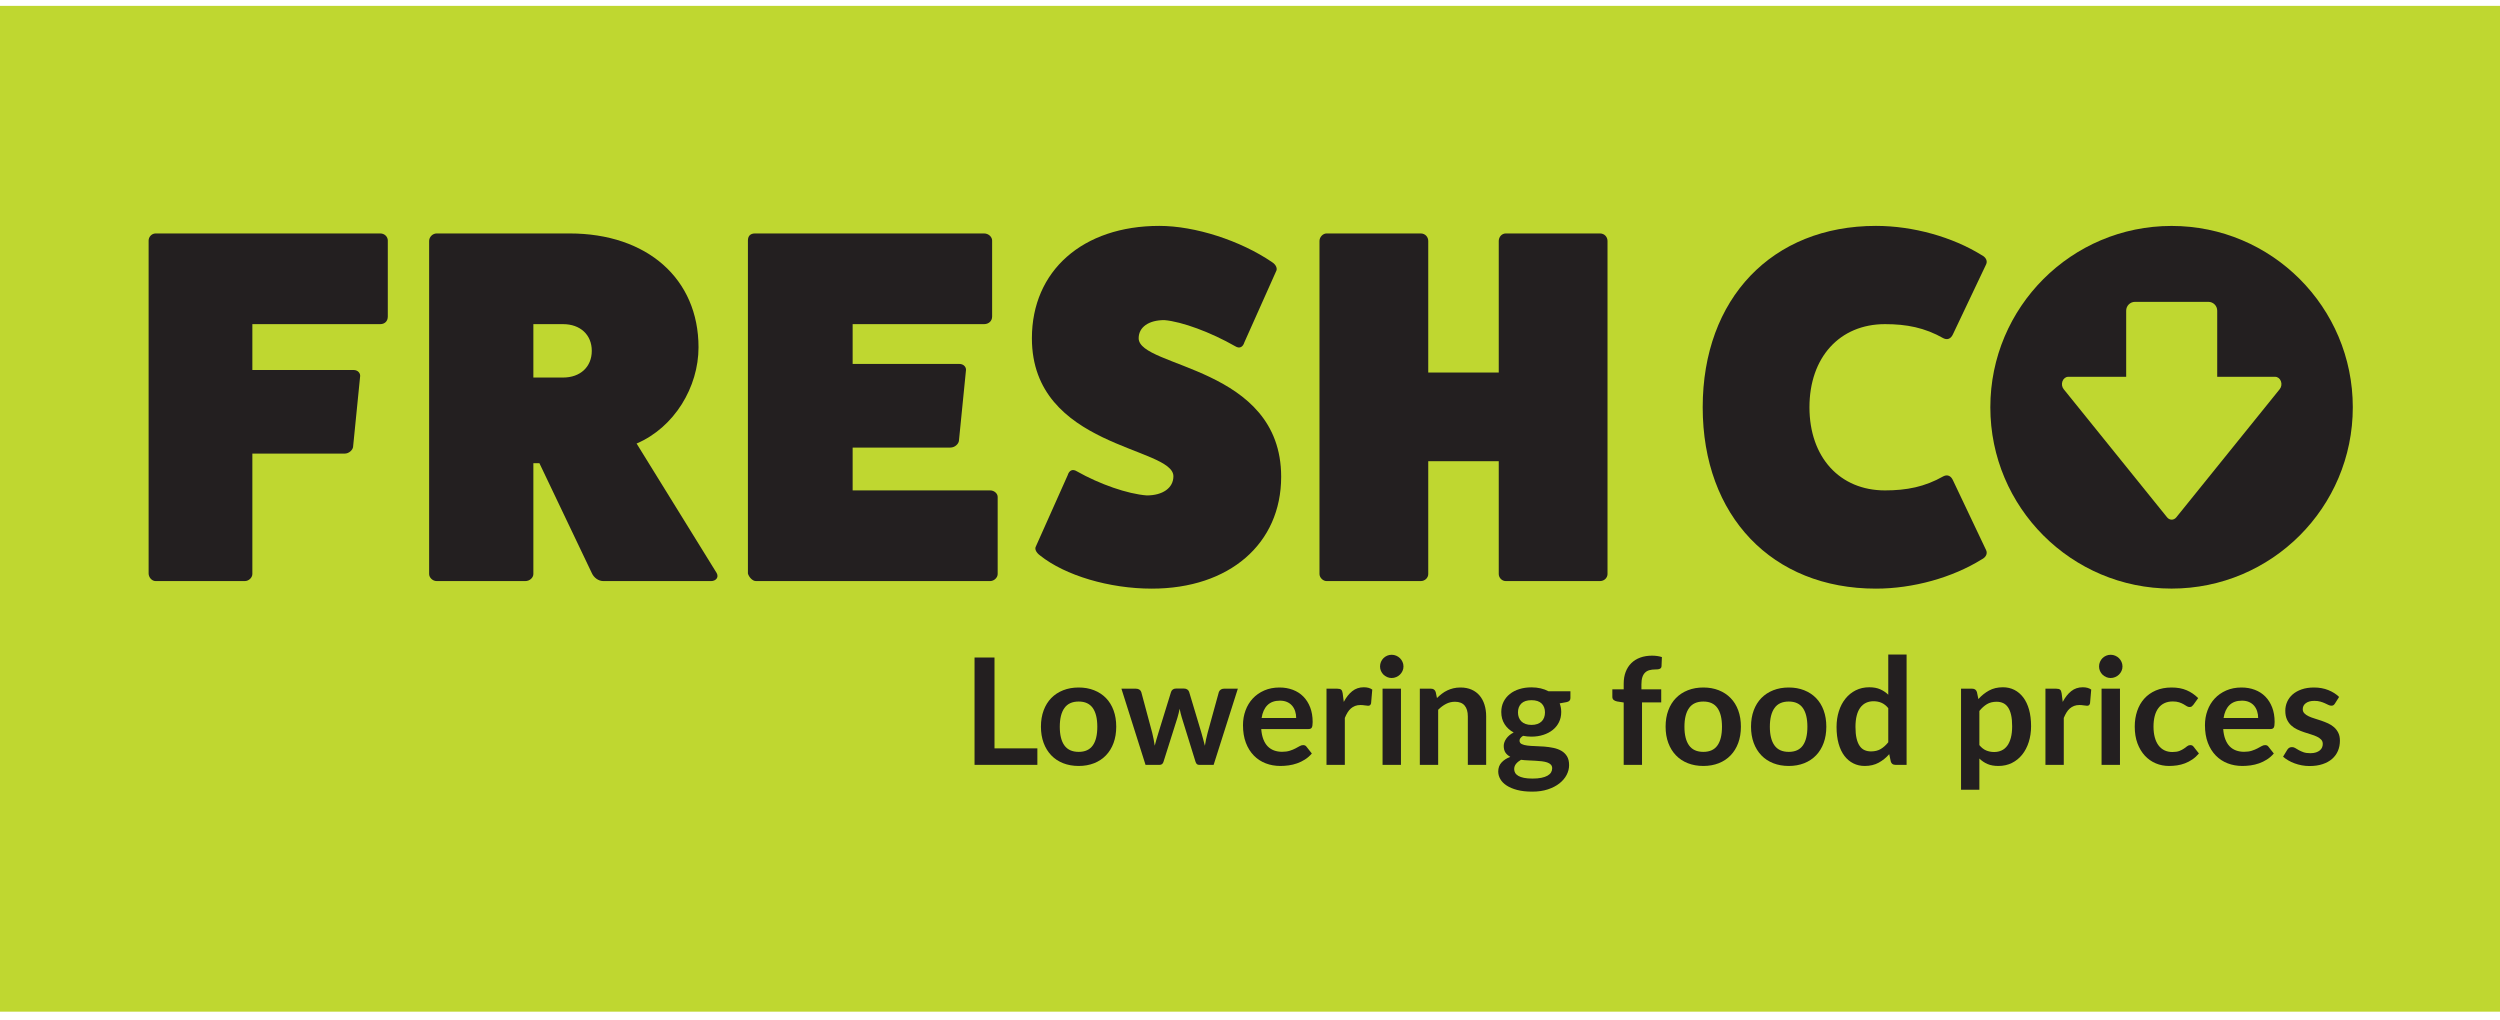 <svg width="174" height="71" viewBox="0 0 174 71" fill="none" xmlns="http://www.w3.org/2000/svg">
<g clip-path="url(#clip0_10186_6804)">
<path d="M174 0.41H0V70.41H174V0.41Z" fill="#BFD730"/>
<path d="M26.466 16.248C26.781 16.248 26.991 16.494 26.991 16.739V22.034C26.991 22.349 26.781 22.56 26.466 22.56H17.564V25.751H24.608C24.924 25.751 25.099 25.997 25.064 26.207L24.573 31.116C24.538 31.326 24.293 31.572 23.977 31.572H17.564V39.953C17.564 40.198 17.318 40.443 17.038 40.443H10.835C10.554 40.443 10.344 40.163 10.344 39.917V16.739C10.344 16.494 10.554 16.248 10.835 16.248H26.466Z" fill="#231F20"/>
<path d="M49.879 39.882C50.054 40.198 49.809 40.443 49.494 40.443H41.993C41.643 40.443 41.328 40.198 41.188 39.882L37.543 32.238H37.122V39.953C37.122 40.198 36.877 40.443 36.561 40.443H30.393C30.113 40.443 29.867 40.198 29.867 39.953V16.774C29.867 16.494 30.113 16.248 30.393 16.248H39.645C45.043 16.248 48.617 19.404 48.617 24.173C48.617 26.943 46.935 29.748 44.307 30.87L49.879 39.882ZM39.19 26.277C40.382 26.277 41.188 25.541 41.188 24.418C41.188 23.296 40.382 22.56 39.19 22.56H37.122V26.277H39.19Z" fill="#231F20"/>
<path d="M68.912 34.132C69.193 34.132 69.438 34.342 69.438 34.587V39.953C69.438 40.198 69.193 40.443 68.912 40.443H52.615C52.37 40.443 52.125 40.163 52.055 39.917V16.739C52.055 16.423 52.23 16.248 52.545 16.248H68.492C68.807 16.248 69.052 16.494 69.052 16.739V22.034C69.052 22.349 68.807 22.56 68.492 22.56H59.344V25.33H66.775C67.09 25.33 67.265 25.576 67.23 25.786L66.74 30.695C66.704 30.905 66.459 31.151 66.144 31.151H59.344V34.132H68.912Z" fill="#231F20"/>
<path d="M74.309 33.079C74.414 32.729 74.659 32.624 74.94 32.799C76.552 33.711 78.479 34.377 79.811 34.482C80.933 34.482 81.669 33.956 81.669 33.149C81.669 31.081 71.82 31.186 71.82 23.542C71.82 18.843 75.36 15.722 80.687 15.722C83.176 15.722 86.33 16.739 88.538 18.247C88.818 18.422 88.924 18.703 88.818 18.878L86.61 23.822C86.505 24.173 86.26 24.278 85.98 24.103C84.262 23.121 82.264 22.384 81.038 22.279C79.951 22.279 79.251 22.77 79.251 23.542C79.251 25.61 89.169 25.47 89.169 33.185C89.169 37.848 85.559 40.969 80.162 40.969C77.218 40.969 74.133 40.058 72.381 38.655C72.101 38.445 71.996 38.199 72.101 38.024L74.309 33.079Z" fill="#231F20"/>
<path d="M111.357 16.248C111.673 16.248 111.883 16.494 111.883 16.774V39.953C111.883 40.198 111.673 40.443 111.357 40.443H104.804C104.523 40.443 104.313 40.198 104.313 39.953V32.098H99.406V39.953C99.406 40.198 99.196 40.443 98.88 40.443H92.327C92.081 40.443 91.836 40.198 91.836 39.953V16.774C91.836 16.494 92.081 16.248 92.327 16.248H98.88C99.196 16.248 99.406 16.494 99.406 16.774V25.926H104.313V16.774C104.313 16.494 104.523 16.248 104.804 16.248H111.357Z" fill="#231F20"/>
<path d="M138.24 38.304C138.345 38.55 138.205 38.795 137.924 38.935C135.891 40.198 133.158 40.969 130.564 40.969C123.344 40.969 118.508 35.92 118.508 28.346C118.508 20.772 123.344 15.722 130.564 15.722C133.158 15.722 135.891 16.494 137.924 17.756C138.205 17.896 138.345 18.142 138.24 18.387L135.927 23.261C135.786 23.577 135.541 23.682 135.261 23.542C133.964 22.805 132.702 22.56 131.195 22.56C128.041 22.56 125.938 24.874 125.938 28.346C125.938 31.817 128.041 34.132 131.195 34.132C132.702 34.132 133.964 33.886 135.261 33.149C135.541 33.009 135.786 33.115 135.927 33.43L138.24 38.304Z" fill="#231F20"/>
<path d="M151.141 15.725C144.175 15.725 138.527 21.376 138.527 28.346C138.527 35.316 144.175 40.966 151.141 40.966C158.108 40.966 163.756 35.316 163.755 28.346C163.755 21.375 158.108 15.725 151.141 15.725ZM158.67 27.084L151.47 36.007C151.387 36.11 151.271 36.168 151.15 36.168C151.029 36.168 150.913 36.11 150.83 36.007L143.63 27.084C143.511 26.936 143.478 26.719 143.548 26.532C143.617 26.346 143.775 26.225 143.95 26.225H147.982V21.621C147.982 21.285 148.257 21.009 148.594 21.009H153.706C154.043 21.009 154.318 21.285 154.318 21.621V26.225H158.35C158.525 26.225 158.683 26.346 158.752 26.532C158.822 26.719 158.789 26.936 158.67 27.084Z" fill="#231F20"/>
<path d="M72.201 52.086V53.234H67.828V45.763H69.217V52.086H72.201Z" fill="#231F20"/>
<path d="M75.078 47.85C75.47 47.85 75.827 47.914 76.149 48.041C76.471 48.169 76.746 48.35 76.975 48.584C77.204 48.818 77.38 49.104 77.504 49.441C77.628 49.779 77.69 50.157 77.69 50.573C77.69 50.993 77.628 51.372 77.504 51.71C77.38 52.047 77.204 52.334 76.975 52.572C76.746 52.81 76.471 52.993 76.149 53.12C75.827 53.247 75.47 53.311 75.078 53.311C74.681 53.311 74.322 53.247 73.998 53.12C73.674 52.993 73.398 52.81 73.169 52.572C72.941 52.334 72.763 52.047 72.638 51.71C72.512 51.372 72.449 50.993 72.449 50.573C72.449 50.157 72.512 49.779 72.638 49.441C72.763 49.104 72.941 48.818 73.169 48.584C73.398 48.35 73.674 48.169 73.998 48.041C74.322 47.914 74.681 47.85 75.078 47.85ZM75.078 52.33C75.518 52.33 75.844 52.182 76.056 51.885C76.268 51.589 76.373 51.155 76.373 50.584C76.373 50.012 76.268 49.576 76.056 49.276C75.844 48.977 75.518 48.827 75.078 48.827C74.63 48.827 74.299 48.977 74.083 49.279C73.868 49.58 73.761 50.015 73.761 50.584C73.761 51.152 73.868 51.585 74.083 51.883C74.299 52.181 74.63 52.33 75.078 52.33Z" fill="#231F20"/>
<path d="M86.153 47.933L84.469 53.234H83.447C83.329 53.234 83.249 53.158 83.204 53.006L82.254 49.943C82.223 49.839 82.194 49.737 82.169 49.635C82.143 49.534 82.121 49.431 82.104 49.328C82.084 49.431 82.06 49.536 82.034 49.64C82.008 49.746 81.98 49.85 81.949 49.953L80.984 53.006C80.942 53.158 80.851 53.234 80.71 53.234H79.729L78.051 47.933H79.068C79.161 47.933 79.24 47.955 79.306 48C79.371 48.045 79.414 48.102 79.434 48.171L80.194 51.002C80.231 51.157 80.265 51.308 80.294 51.457C80.323 51.604 80.348 51.753 80.369 51.901C80.407 51.753 80.447 51.604 80.49 51.457C80.533 51.308 80.579 51.157 80.627 51.002L81.505 48.16C81.526 48.092 81.566 48.035 81.626 47.99C81.686 47.945 81.76 47.923 81.846 47.923H82.409C82.498 47.923 82.575 47.945 82.639 47.99C82.702 48.035 82.744 48.092 82.765 48.16L83.617 51.002C83.662 51.157 83.704 51.309 83.744 51.459C83.783 51.609 83.822 51.758 83.86 51.906C83.904 51.613 83.968 51.312 84.051 51.002L84.831 48.171C84.855 48.102 84.898 48.045 84.96 48C85.021 47.955 85.096 47.933 85.182 47.933H86.153V47.933Z" fill="#231F20"/>
<path d="M87.782 50.743C87.803 51.016 87.851 51.251 87.927 51.449C88.002 51.647 88.102 51.81 88.226 51.94C88.35 52.068 88.497 52.165 88.668 52.229C88.838 52.292 89.027 52.325 89.233 52.325C89.439 52.325 89.618 52.3 89.768 52.252C89.917 52.204 90.048 52.151 90.16 52.092C90.272 52.033 90.37 51.98 90.454 51.932C90.538 51.883 90.621 51.859 90.7 51.859C90.806 51.859 90.886 51.899 90.937 51.978L91.304 52.443C91.163 52.609 91.004 52.747 90.829 52.859C90.653 52.971 90.47 53.061 90.279 53.128C90.088 53.195 89.893 53.242 89.695 53.27C89.497 53.297 89.305 53.311 89.119 53.311C88.751 53.311 88.409 53.25 88.092 53.128C87.775 53.006 87.5 52.825 87.266 52.585C87.032 52.346 86.847 52.05 86.713 51.697C86.579 51.344 86.512 50.935 86.512 50.47C86.512 50.108 86.57 49.768 86.688 49.449C86.804 49.131 86.972 48.853 87.191 48.617C87.409 48.382 87.676 48.195 87.991 48.057C88.306 47.919 88.662 47.85 89.058 47.85C89.391 47.85 89.7 47.904 89.982 48.011C90.264 48.117 90.507 48.273 90.71 48.478C90.913 48.683 91.073 48.935 91.188 49.232C91.303 49.53 91.361 49.87 91.361 50.253C91.361 50.446 91.34 50.575 91.298 50.643C91.257 50.71 91.178 50.743 91.061 50.743H87.782V50.743ZM90.214 49.974C90.214 49.808 90.191 49.653 90.144 49.506C90.098 49.36 90.029 49.231 89.935 49.121C89.842 49.011 89.725 48.924 89.582 48.86C89.439 48.797 89.273 48.765 89.083 48.765C88.715 48.765 88.425 48.87 88.213 49.08C88.001 49.29 87.867 49.588 87.808 49.974H90.214V49.974Z" fill="#231F20"/>
<path d="M93.527 48.852C93.692 48.536 93.889 48.286 94.116 48.106C94.343 47.925 94.611 47.834 94.921 47.834C95.166 47.834 95.362 47.888 95.51 47.995L95.427 48.951C95.41 49.013 95.385 49.056 95.353 49.082C95.32 49.108 95.276 49.121 95.221 49.121C95.169 49.121 95.093 49.112 94.991 49.095C94.889 49.078 94.791 49.069 94.694 49.069C94.553 49.069 94.427 49.09 94.317 49.132C94.207 49.173 94.108 49.232 94.02 49.31C93.933 49.387 93.855 49.481 93.788 49.591C93.721 49.701 93.658 49.827 93.6 49.968V53.233H92.324V47.933H93.073C93.204 47.933 93.295 47.956 93.347 48.003C93.398 48.049 93.432 48.133 93.45 48.253L93.527 48.852Z" fill="#231F20"/>
<path d="M97.682 46.388C97.682 46.498 97.66 46.602 97.615 46.698C97.57 46.795 97.511 46.879 97.437 46.952C97.363 47.024 97.276 47.081 97.176 47.124C97.077 47.167 96.97 47.189 96.856 47.189C96.746 47.189 96.642 47.167 96.544 47.124C96.445 47.081 96.36 47.024 96.288 46.952C96.216 46.879 96.158 46.795 96.115 46.698C96.072 46.602 96.051 46.498 96.051 46.388C96.051 46.274 96.072 46.168 96.115 46.068C96.158 45.968 96.216 45.882 96.288 45.809C96.36 45.737 96.445 45.679 96.544 45.636C96.642 45.593 96.746 45.572 96.856 45.572C96.97 45.572 97.077 45.593 97.176 45.636C97.276 45.679 97.363 45.737 97.437 45.809C97.511 45.882 97.57 45.968 97.615 46.068C97.66 46.168 97.682 46.274 97.682 46.388ZM97.507 47.933V53.234H96.226V47.933H97.507Z" fill="#231F20"/>
<path d="M100.013 48.584C100.12 48.477 100.232 48.378 100.351 48.287C100.47 48.195 100.596 48.118 100.728 48.055C100.861 47.991 101.003 47.941 101.154 47.905C101.305 47.868 101.471 47.85 101.65 47.85C101.939 47.85 102.195 47.899 102.419 47.997C102.643 48.096 102.83 48.233 102.979 48.411C103.129 48.588 103.243 48.8 103.32 49.046C103.398 49.292 103.437 49.564 103.437 49.86V53.234H102.161V49.86C102.161 49.536 102.087 49.286 101.939 49.108C101.791 48.931 101.565 48.842 101.263 48.842C101.042 48.842 100.835 48.892 100.643 48.992C100.45 49.092 100.267 49.228 100.096 49.4V53.234H98.82V47.933H99.6C99.765 47.933 99.874 48.011 99.925 48.165L100.013 48.584Z" fill="#231F20"/>
<path d="M109.301 48.114V48.589C109.301 48.74 109.21 48.834 109.028 48.868L108.553 48.955C108.625 49.138 108.661 49.338 108.661 49.555C108.661 49.817 108.609 50.053 108.504 50.266C108.399 50.477 108.254 50.657 108.068 50.805C107.882 50.954 107.662 51.068 107.409 51.148C107.156 51.23 106.883 51.27 106.591 51.27C106.487 51.27 106.388 51.265 106.291 51.255C106.195 51.244 106.1 51.231 106.007 51.213C105.842 51.313 105.76 51.425 105.76 51.549C105.76 51.656 105.809 51.734 105.906 51.784C106.004 51.834 106.135 51.87 106.297 51.89C106.458 51.911 106.642 51.924 106.849 51.929C107.055 51.934 107.267 51.945 107.484 51.962C107.701 51.98 107.912 52.01 108.119 52.053C108.326 52.096 108.51 52.164 108.672 52.257C108.834 52.35 108.963 52.477 109.062 52.636C109.16 52.797 109.209 53.003 109.209 53.254C109.209 53.489 109.151 53.715 109.036 53.936C108.92 54.157 108.753 54.352 108.535 54.525C108.316 54.697 108.048 54.836 107.729 54.941C107.411 55.046 107.048 55.098 106.642 55.098C106.243 55.098 105.895 55.06 105.599 54.982C105.303 54.905 105.057 54.801 104.861 54.672C104.665 54.543 104.518 54.394 104.422 54.225C104.325 54.056 104.277 53.881 104.277 53.699C104.277 53.45 104.352 53.243 104.502 53.076C104.652 52.909 104.857 52.775 105.119 52.676C104.978 52.603 104.866 52.507 104.783 52.386C104.701 52.266 104.66 52.107 104.66 51.911C104.66 51.832 104.674 51.75 104.704 51.665C104.733 51.581 104.776 51.497 104.832 51.415C104.889 51.332 104.961 51.254 105.047 51.18C105.133 51.106 105.235 51.039 105.351 50.981C105.083 50.836 104.872 50.643 104.719 50.402C104.566 50.161 104.489 49.879 104.489 49.555C104.489 49.293 104.541 49.056 104.646 48.845C104.752 48.633 104.898 48.452 105.085 48.302C105.273 48.152 105.495 48.038 105.752 47.959C106.008 47.879 106.288 47.84 106.591 47.84C106.818 47.84 107.031 47.863 107.231 47.91C107.431 47.956 107.613 48.024 107.778 48.114H109.301V48.114ZM108.032 53.471C108.032 53.368 108.001 53.283 107.938 53.218C107.876 53.153 107.792 53.102 107.686 53.066C107.579 53.029 107.454 53.003 107.311 52.985C107.168 52.968 107.017 52.955 106.856 52.947C106.697 52.938 106.531 52.93 106.361 52.923C106.19 52.917 106.024 52.903 105.863 52.882C105.721 52.961 105.607 53.054 105.519 53.161C105.431 53.268 105.387 53.392 105.387 53.533C105.387 53.626 105.411 53.713 105.457 53.794C105.504 53.875 105.578 53.944 105.679 54.003C105.781 54.062 105.912 54.107 106.075 54.14C106.236 54.173 106.434 54.189 106.668 54.189C106.906 54.189 107.11 54.171 107.283 54.135C107.455 54.099 107.597 54.049 107.709 53.985C107.82 53.922 107.902 53.846 107.954 53.758C108.006 53.67 108.032 53.574 108.032 53.471ZM106.591 50.454C106.749 50.454 106.887 50.432 107.004 50.389C107.121 50.346 107.218 50.287 107.296 50.211C107.373 50.135 107.432 50.044 107.471 49.937C107.511 49.831 107.531 49.713 107.531 49.586C107.531 49.324 107.452 49.117 107.296 48.963C107.139 48.81 106.904 48.733 106.591 48.733C106.277 48.733 106.043 48.81 105.886 48.963C105.729 49.117 105.651 49.324 105.651 49.586C105.651 49.71 105.671 49.825 105.71 49.932C105.75 50.039 105.809 50.131 105.886 50.208C105.963 50.286 106.062 50.346 106.18 50.389C106.299 50.432 106.436 50.454 106.591 50.454Z" fill="#231F20"/>
<path d="M113.009 53.233V48.894L112.549 48.821C112.449 48.801 112.369 48.766 112.309 48.715C112.249 48.666 112.219 48.594 112.219 48.501V47.979H113.009V47.587C113.009 47.284 113.054 47.011 113.145 46.77C113.237 46.529 113.367 46.324 113.538 46.156C113.708 45.987 113.916 45.858 114.16 45.768C114.405 45.678 114.68 45.634 114.986 45.634C115.231 45.634 115.458 45.666 115.668 45.732L115.642 46.373C115.638 46.421 115.625 46.46 115.601 46.489C115.577 46.518 115.545 46.54 115.505 46.556C115.466 46.572 115.42 46.582 115.368 46.587C115.317 46.592 115.262 46.594 115.203 46.594C115.052 46.594 114.917 46.611 114.798 46.644C114.679 46.677 114.579 46.733 114.496 46.815C114.413 46.895 114.35 47.002 114.307 47.135C114.264 47.267 114.243 47.431 114.243 47.628V47.979H115.621V48.888H114.284V53.233H113.009V53.233Z" fill="#231F20"/>
<path d="M118.554 47.85C118.946 47.85 119.303 47.914 119.625 48.041C119.947 48.169 120.223 48.35 120.451 48.584C120.68 48.818 120.857 49.104 120.981 49.441C121.105 49.779 121.167 50.157 121.167 50.573C121.167 50.993 121.105 51.372 120.981 51.71C120.857 52.047 120.68 52.334 120.451 52.572C120.223 52.81 119.947 52.993 119.625 53.12C119.303 53.247 118.946 53.311 118.554 53.311C118.158 53.311 117.798 53.247 117.475 53.12C117.151 52.993 116.875 52.81 116.646 52.572C116.417 52.334 116.24 52.047 116.114 51.71C115.988 51.372 115.926 50.993 115.926 50.573C115.926 50.157 115.988 49.779 116.114 49.441C116.24 49.104 116.417 48.818 116.646 48.584C116.875 48.35 117.151 48.169 117.475 48.041C117.798 47.914 118.158 47.85 118.554 47.85ZM118.554 52.33C118.994 52.33 119.321 52.182 119.532 51.885C119.744 51.589 119.85 51.155 119.85 50.584C119.85 50.012 119.744 49.576 119.532 49.276C119.321 48.977 118.994 48.827 118.554 48.827C118.106 48.827 117.775 48.977 117.56 49.279C117.345 49.58 117.237 50.015 117.237 50.584C117.237 51.152 117.345 51.585 117.56 51.883C117.775 52.181 118.106 52.33 118.554 52.33Z" fill="#231F20"/>
<path d="M124.499 47.85C124.892 47.85 125.249 47.914 125.571 48.041C125.892 48.169 126.168 48.35 126.397 48.584C126.626 48.818 126.802 49.104 126.926 49.441C127.05 49.779 127.112 50.157 127.112 50.573C127.112 50.993 127.05 51.372 126.926 51.71C126.802 52.047 126.626 52.334 126.397 52.572C126.168 52.81 125.892 52.993 125.571 53.12C125.249 53.247 124.892 53.311 124.499 53.311C124.103 53.311 123.743 53.247 123.42 53.12C123.096 52.993 122.82 52.81 122.591 52.572C122.362 52.334 122.185 52.047 122.059 51.71C121.934 51.372 121.871 50.993 121.871 50.573C121.871 50.157 121.934 49.779 122.059 49.441C122.185 49.104 122.362 48.818 122.591 48.584C122.82 48.35 123.096 48.169 123.42 48.041C123.743 47.914 124.103 47.85 124.499 47.85ZM124.499 52.33C124.94 52.33 125.266 52.182 125.478 51.885C125.689 51.589 125.795 51.155 125.795 50.584C125.795 50.012 125.689 49.576 125.478 49.276C125.266 48.977 124.94 48.827 124.499 48.827C124.052 48.827 123.72 48.977 123.505 49.279C123.29 49.58 123.182 50.015 123.182 50.584C123.182 51.152 123.29 51.585 123.505 51.883C123.72 52.181 124.052 52.33 124.499 52.33Z" fill="#231F20"/>
<path d="M132.699 45.556V53.233H131.919C131.75 53.233 131.644 53.156 131.599 53.001L131.49 52.49C131.277 52.734 131.032 52.932 130.755 53.084C130.478 53.235 130.155 53.311 129.787 53.311C129.497 53.311 129.232 53.251 128.991 53.13C128.75 53.01 128.543 52.835 128.369 52.606C128.195 52.377 128.061 52.093 127.966 51.756C127.872 51.418 127.824 51.033 127.824 50.599C127.824 50.206 127.878 49.841 127.985 49.503C128.091 49.166 128.244 48.873 128.444 48.625C128.644 48.377 128.883 48.183 129.162 48.044C129.441 47.905 129.754 47.834 130.101 47.834C130.397 47.834 130.651 47.881 130.861 47.974C131.071 48.067 131.258 48.193 131.423 48.351V45.556H132.699V45.556ZM131.423 49.286C131.279 49.111 131.121 48.987 130.951 48.914C130.781 48.842 130.597 48.806 130.401 48.806C130.208 48.806 130.034 48.842 129.879 48.914C129.725 48.987 129.592 49.096 129.482 49.243C129.372 49.389 129.287 49.575 129.229 49.8C129.17 50.026 129.141 50.292 129.141 50.599C129.141 50.909 129.166 51.171 129.216 51.387C129.266 51.602 129.337 51.778 129.43 51.913C129.523 52.05 129.637 52.148 129.771 52.208C129.905 52.268 130.055 52.298 130.221 52.298C130.486 52.298 130.711 52.243 130.897 52.133C131.083 52.023 131.258 51.866 131.423 51.663V49.286H131.423Z" fill="#231F20"/>
<path d="M137.696 48.656C137.913 48.412 138.159 48.214 138.435 48.062C138.71 47.911 139.034 47.834 139.406 47.834C139.695 47.834 139.959 47.895 140.198 48.015C140.437 48.136 140.644 48.311 140.818 48.54C140.991 48.769 141.126 49.051 141.221 49.387C141.315 49.723 141.363 50.108 141.363 50.542C141.363 50.938 141.309 51.305 141.202 51.642C141.096 51.98 140.943 52.273 140.745 52.52C140.548 52.769 140.308 52.962 140.028 53.102C139.747 53.241 139.433 53.311 139.085 53.311C138.789 53.311 138.536 53.265 138.327 53.174C138.116 53.083 137.929 52.956 137.764 52.794V54.964H136.488V47.933H137.268C137.433 47.933 137.542 48.01 137.593 48.165L137.696 48.656ZM137.764 51.859C137.908 52.035 138.066 52.159 138.236 52.231C138.406 52.303 138.592 52.34 138.791 52.34C138.984 52.34 139.158 52.303 139.312 52.231C139.468 52.159 139.599 52.049 139.708 51.9C139.816 51.753 139.899 51.566 139.958 51.34C140.017 51.115 140.046 50.849 140.046 50.542C140.046 50.232 140.021 49.969 139.971 49.754C139.921 49.539 139.85 49.364 139.757 49.23C139.664 49.095 139.551 48.997 139.419 48.935C139.286 48.873 139.135 48.842 138.967 48.842C138.702 48.842 138.476 48.898 138.29 49.01C138.104 49.122 137.929 49.28 137.764 49.483V51.859H137.764Z" fill="#231F20"/>
<path d="M143.566 48.852C143.731 48.536 143.928 48.286 144.155 48.106C144.382 47.925 144.65 47.834 144.96 47.834C145.205 47.834 145.401 47.888 145.549 47.995L145.466 48.951C145.449 49.013 145.424 49.056 145.392 49.082C145.359 49.108 145.315 49.121 145.26 49.121C145.208 49.121 145.132 49.112 145.03 49.095C144.928 49.078 144.83 49.069 144.733 49.069C144.592 49.069 144.467 49.09 144.356 49.132C144.246 49.173 144.147 49.232 144.059 49.31C143.972 49.387 143.894 49.481 143.827 49.591C143.76 49.701 143.697 49.827 143.639 49.968V53.233H142.363V47.933H143.112C143.243 47.933 143.334 47.956 143.386 48.003C143.437 48.049 143.471 48.133 143.489 48.253L143.566 48.852Z" fill="#231F20"/>
<path d="M147.725 46.388C147.725 46.498 147.703 46.602 147.658 46.698C147.614 46.795 147.554 46.879 147.48 46.952C147.406 47.024 147.319 47.081 147.219 47.124C147.12 47.167 147.013 47.189 146.899 47.189C146.789 47.189 146.685 47.167 146.587 47.124C146.488 47.081 146.403 47.024 146.331 46.952C146.259 46.879 146.201 46.795 146.158 46.698C146.115 46.602 146.094 46.498 146.094 46.388C146.094 46.274 146.115 46.168 146.158 46.068C146.201 45.968 146.259 45.882 146.331 45.809C146.403 45.737 146.488 45.679 146.587 45.636C146.685 45.593 146.789 45.572 146.899 45.572C147.013 45.572 147.12 45.593 147.219 45.636C147.319 45.679 147.406 45.737 147.48 45.809C147.554 45.882 147.614 45.968 147.658 46.068C147.703 46.168 147.725 46.274 147.725 46.388ZM147.55 47.933V53.234H146.269V47.933H147.55Z" fill="#231F20"/>
<path d="M152.658 49.054C152.619 49.102 152.582 49.14 152.546 49.168C152.51 49.195 152.458 49.209 152.389 49.209C152.323 49.209 152.26 49.189 152.198 49.15C152.136 49.11 152.061 49.065 151.976 49.015C151.89 48.965 151.787 48.921 151.668 48.881C151.55 48.841 151.403 48.821 151.227 48.821C151.003 48.821 150.807 48.862 150.638 48.943C150.47 49.024 150.329 49.14 150.218 49.292C150.105 49.443 150.022 49.627 149.967 49.842C149.912 50.057 149.884 50.301 149.884 50.573C149.884 50.856 149.915 51.107 149.975 51.327C150.035 51.548 150.122 51.733 150.236 51.883C150.349 52.032 150.487 52.146 150.648 52.224C150.81 52.301 150.993 52.34 151.196 52.34C151.399 52.34 151.564 52.315 151.689 52.265C151.814 52.215 151.921 52.16 152.007 52.099C152.092 52.039 152.168 51.984 152.231 51.934C152.295 51.885 152.366 51.859 152.446 51.859C152.549 51.859 152.626 51.899 152.678 51.978L153.045 52.443C152.903 52.609 152.75 52.747 152.585 52.859C152.42 52.971 152.248 53.061 152.071 53.128C151.894 53.195 151.711 53.242 151.524 53.27C151.336 53.297 151.149 53.311 150.963 53.311C150.636 53.311 150.328 53.25 150.039 53.128C149.75 53.006 149.497 52.827 149.28 52.593C149.064 52.359 148.892 52.072 148.766 51.733C148.641 51.394 148.578 51.007 148.578 50.573C148.578 50.184 148.634 49.823 148.746 49.49C148.858 49.158 149.022 48.87 149.239 48.628C149.456 48.385 149.724 48.195 150.044 48.057C150.364 47.919 150.733 47.85 151.149 47.85C151.546 47.85 151.892 47.914 152.19 48.041C152.488 48.169 152.755 48.351 152.993 48.589L152.658 49.054Z" fill="#231F20"/>
<path d="M154.735 50.743C154.756 51.016 154.804 51.251 154.88 51.449C154.956 51.647 155.055 51.81 155.179 51.94C155.303 52.068 155.45 52.165 155.621 52.229C155.791 52.292 155.98 52.325 156.186 52.325C156.393 52.325 156.571 52.3 156.721 52.252C156.871 52.204 157.001 52.151 157.113 52.092C157.225 52.033 157.323 51.98 157.407 51.932C157.492 51.883 157.574 51.859 157.653 51.859C157.76 51.859 157.839 51.899 157.89 51.978L158.257 52.443C158.116 52.609 157.957 52.747 157.782 52.859C157.606 52.971 157.423 53.061 157.232 53.128C157.041 53.195 156.846 53.242 156.649 53.27C156.45 53.297 156.258 53.311 156.073 53.311C155.704 53.311 155.362 53.25 155.045 53.128C154.728 53.006 154.453 52.825 154.219 52.585C153.985 52.346 153.8 52.05 153.666 51.697C153.532 51.344 153.465 50.935 153.465 50.47C153.465 50.108 153.523 49.768 153.641 49.449C153.757 49.131 153.925 48.853 154.144 48.617C154.362 48.382 154.629 48.195 154.945 48.057C155.26 47.919 155.615 47.85 156.011 47.85C156.345 47.85 156.653 47.904 156.935 48.011C157.217 48.117 157.46 48.273 157.663 48.478C157.866 48.683 158.026 48.935 158.141 49.232C158.256 49.53 158.314 49.87 158.314 50.253C158.314 50.446 158.293 50.575 158.252 50.643C158.21 50.71 158.131 50.743 158.014 50.743H154.735V50.743ZM157.168 49.974C157.168 49.808 157.144 49.653 157.097 49.506C157.051 49.36 156.982 49.231 156.889 49.121C156.795 49.011 156.678 48.924 156.535 48.86C156.392 48.797 156.226 48.765 156.037 48.765C155.668 48.765 155.378 48.87 155.166 49.08C154.955 49.29 154.82 49.588 154.761 49.974H157.168V49.974Z" fill="#231F20"/>
<path d="M162.512 48.966C162.477 49.021 162.441 49.06 162.403 49.083C162.366 49.105 162.318 49.116 162.259 49.116C162.197 49.116 162.131 49.099 162.06 49.064C161.989 49.03 161.908 48.991 161.815 48.948C161.722 48.905 161.616 48.867 161.497 48.832C161.378 48.797 161.238 48.78 161.076 48.78C160.825 48.78 160.628 48.834 160.485 48.941C160.342 49.047 160.271 49.187 160.271 49.359C160.271 49.472 160.308 49.568 160.382 49.646C160.456 49.723 160.554 49.791 160.676 49.85C160.798 49.908 160.937 49.961 161.092 50.007C161.247 50.054 161.404 50.105 161.564 50.16C161.724 50.215 161.882 50.278 162.037 50.348C162.192 50.419 162.33 50.508 162.452 50.617C162.575 50.725 162.673 50.856 162.747 51.007C162.821 51.158 162.858 51.341 162.858 51.555C162.858 51.809 162.812 52.044 162.721 52.26C162.63 52.475 162.494 52.661 162.316 52.818C162.137 52.974 161.915 53.097 161.652 53.184C161.389 53.272 161.085 53.316 160.741 53.316C160.558 53.316 160.38 53.3 160.206 53.267C160.032 53.235 159.866 53.189 159.705 53.13C159.546 53.072 159.397 53.003 159.262 52.923C159.125 52.844 159.006 52.758 158.902 52.665L159.197 52.18C159.234 52.121 159.28 52.077 159.331 52.045C159.383 52.014 159.448 51.999 159.527 51.999C159.606 51.999 159.681 52.021 159.752 52.066C159.823 52.111 159.904 52.159 159.997 52.211C160.09 52.262 160.199 52.31 160.325 52.356C160.451 52.4 160.61 52.423 160.803 52.423C160.954 52.423 161.084 52.404 161.193 52.368C161.301 52.332 161.39 52.285 161.461 52.226C161.532 52.168 161.583 52.099 161.616 52.022C161.649 51.945 161.665 51.864 161.665 51.782C161.665 51.658 161.628 51.556 161.554 51.477C161.48 51.398 161.382 51.329 161.26 51.271C161.137 51.212 160.998 51.159 160.841 51.113C160.685 51.067 160.525 51.016 160.361 50.96C160.198 50.905 160.037 50.841 159.881 50.767C159.724 50.693 159.585 50.599 159.463 50.485C159.341 50.371 159.242 50.232 159.168 50.067C159.094 49.901 159.057 49.701 159.057 49.467C159.057 49.25 159.1 49.044 159.186 48.847C159.273 48.651 159.399 48.48 159.566 48.333C159.733 48.187 159.941 48.07 160.191 47.982C160.44 47.894 160.729 47.85 161.056 47.85C161.42 47.85 161.753 47.911 162.052 48.031C162.352 48.152 162.601 48.31 162.801 48.507L162.512 48.966Z" fill="#231F20"/>
</g>
<defs>
<clipPath id="clip0_10186_6804">
<rect width="174" height="70" fill="white" transform="translate(0 0.41)"/>
</clipPath>
</defs>
</svg>
